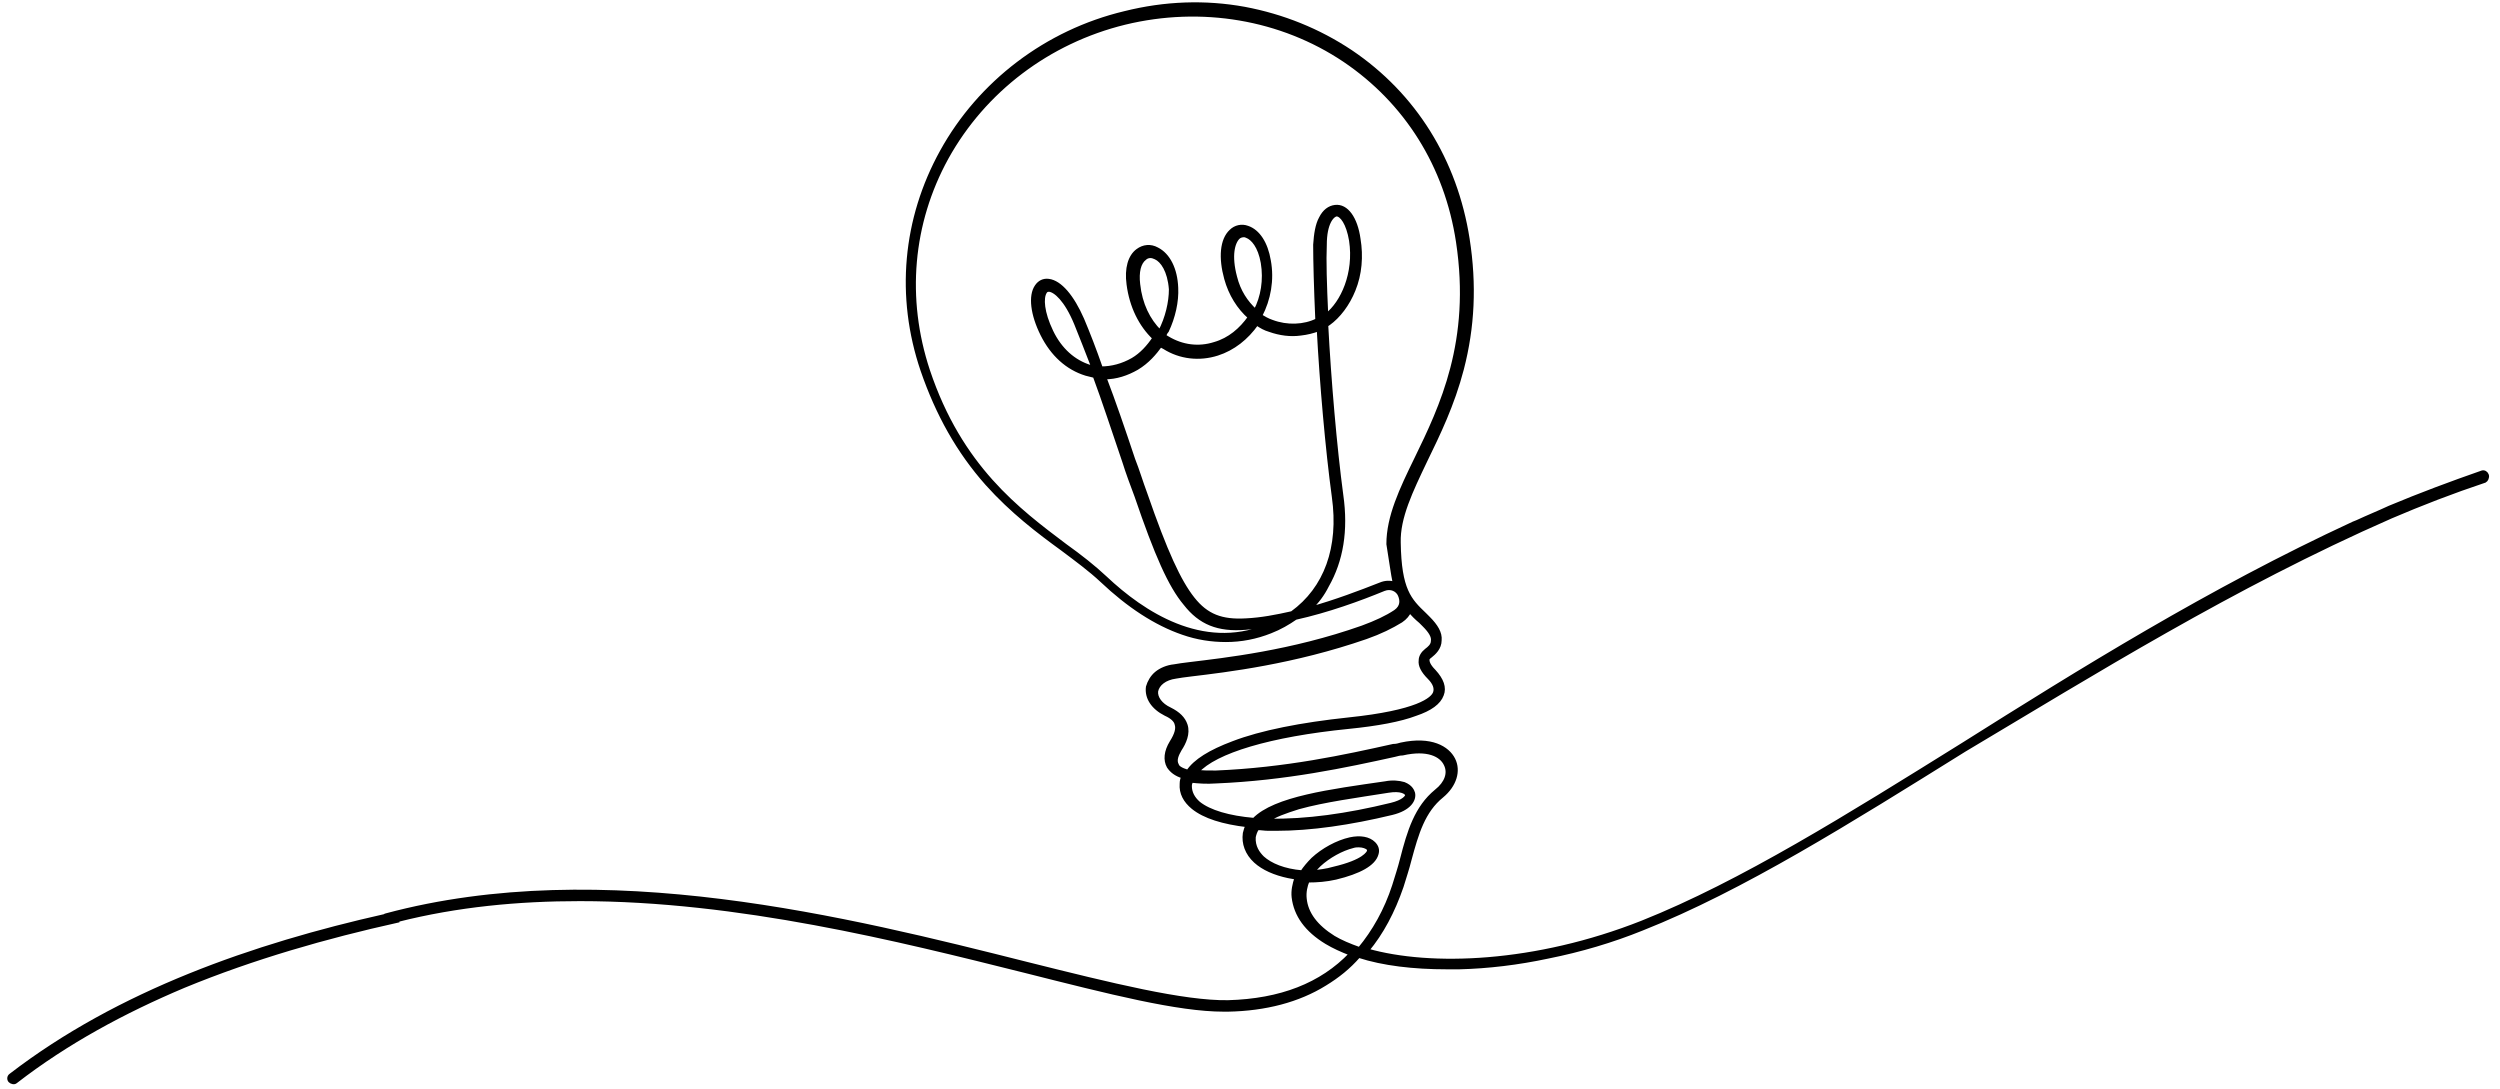 <?xml version="1.0" encoding="utf-8"?>
<!-- Generator: Adobe Illustrator 28.1.0, SVG Export Plug-In . SVG Version: 6.00 Build 0)  -->
<svg version="1.1" xmlns="http://www.w3.org/2000/svg" xmlns:xlink="http://www.w3.org/1999/xlink" x="0px" y="0px"
	 viewBox="0 0 348.3 151.7" style="enable-background:new 0 0 348.3 151.7;" xml:space="preserve">
<style type="text/css">
	.st0{stroke:#000000;stroke-width:0.5;stroke-miterlimit:10;}
</style>
<g id="レイヤー_1">
</g>
<g id="Layer_1">
	<path class="st0" d="M346.5,66.2c-0.1-0.3-0.4-0.5-0.7-0.4c-4.3,1.5-8.6,3.1-12.9,4.9l0,0c-1.5,0.7-3,1.3-4.5,2
		c-0.2,0.1-0.3,0.1-0.5,0.2l0,0c-20.1,9.3-38.2,20.6-54.4,30.8c-15.9,9.9-30.9,19.3-44.7,24.8c-14.9,5.9-29.5,6.4-38.3,3.9
		c2-2.4,3.6-5.4,4.8-8.9c0.4-1.3,0.8-2.5,1.1-3.7c1-3.7,1.9-6.8,4.5-8.9c1.8-1.5,2.4-3.5,1.6-5.1c-0.8-1.6-3.1-3-7.3-2.1
		c-0.3,0.1-0.7,0.2-1.1,0.2c-6.7,1.5-15,3.3-24.7,3.7c-1.1,0-1.9,0-2.6-0.1c2.5-2.8,10.1-5.1,21.1-6.2c4-0.4,7.2-1,9.3-1.8
		c2.1-0.7,3.3-1.6,3.7-2.7c0.4-1,0-2.1-1.1-3.3c-0.8-0.8-0.9-1.3-0.9-1.6c0-0.1,0.1-0.3,0.4-0.5c0.5-0.4,1.3-1.1,1.3-2.2
		c0.1-1-0.5-2-1.6-3.1c-0.2-0.2-0.3-0.3-0.5-0.5c-2.1-2-3.5-3.4-3.6-10c-0.1-3.5,1.7-7.2,3.7-11.4c1.8-3.7,3.8-7.8,5.1-12.8
		c1.5-5.8,1.8-11.7,0.8-18.1c-1.7-10.9-7.4-20.1-16.3-26.1c-4.5-3-9.5-5-14.8-6c-5.5-1-11.1-0.8-16.7,0.6
		c-10.9,2.6-20.2,9.7-25.5,19.3c-5.2,9.4-6.2,20.2-2.7,30.5c2.1,6.1,5,11.3,9,15.8c3.5,3.9,7.2,6.7,10.5,9.1c2,1.5,3.9,2.9,5.5,4.4
		c3.7,3.5,7.5,6,11.3,7.3c2,0.7,4,1,6,1c2.1,0,4.2-0.4,6.2-1.2c1.3-0.5,2.5-1.2,3.5-1.9c4.5-1,8.9-2.6,12.3-4c1-0.4,1.9,0.1,2.2,0.8
		c0.3,0.7,0.4,1.6-0.6,2.3c-1.2,0.8-2.7,1.5-4.6,2.2c-9.9,3.5-19.2,4.5-24.1,5.1c-0.8,0.1-1.6,0.2-2.1,0.3c-1,0.1-1.9,0.5-2.5,1
		c-0.6,0.5-1,1.2-1.2,1.9c-0.2,1.5,0.7,2.9,2.5,3.8c0.9,0.4,1.4,0.9,1.5,1.4c0.2,0.6,0,1.4-0.7,2.5c-0.8,1.3-0.9,2.5-0.4,3.4
		c0.4,0.6,1,1.1,2,1.4c-0.1,0.3-0.2,0.6-0.2,1c-0.1,1.3,0.5,2.4,1.6,3.3c1.6,1.3,4.2,2.1,7.6,2.5c-0.2,0.3-0.3,0.7-0.4,1.1
		c-0.2,1.4,0.3,2.8,1.5,3.9c1.1,1,2.7,1.7,4.6,2.1c0.4,0.1,0.7,0.1,1.1,0.2c-0.3,0.9-0.5,1.8-0.4,2.7c0.3,2.5,1.8,4.6,4.6,6.3
		c1,0.6,2.1,1.1,3.4,1.6c-4.1,4.3-9.8,6.5-17.1,6.7c-6.2,0.1-16.3-2.4-27.9-5.3c-25-6.3-59.2-14.9-89.4-6.8c-0.1,0-0.2,0.1-0.2,0.1
		c-18.2,4.1-37,10.6-52.1,22.2c-0.3,0.2-0.3,0.6-0.1,0.8s0.6,0.3,0.8,0.1c7.1-5.5,15.1-9.8,23.4-13.3c9.7-4,19.9-6.9,29.8-9.1v-0.1
		c8.3-2.1,16.8-2.9,25.4-2.9c22.1,0,44.4,5.6,62,10c11.9,3,21.3,5.4,27.7,5.4c0.2,0,0.4,0,0.6,0c5.2-0.1,9.8-1.3,13.5-3.6
		c1.8-1.1,3.3-2.3,4.7-3.9c3.4,1.1,7.6,1.6,12.3,1.6c0.6,0,1.1,0,1.7,0c4-0.1,8.2-0.6,12.4-1.5c4.5-0.9,8.9-2.2,13.1-3.9
		c13.9-5.5,29-15,44.9-24.9C291.5,93.9,311,81.7,333.1,72l0,0c4.2-1.8,8.6-3.5,13.1-5C346.4,66.9,346.6,66.5,346.5,66.2z M180,85.4
		c-2.2,0.5-4.3,0.9-6.4,1c-3.4,0.2-5.5-0.6-7.4-3c-1.9-2.4-3.8-6.5-6.6-14.6c-0.6-1.6-1.1-3.3-1.7-4.8c-1.4-4.2-2.7-8-4-11.4
		c1.6,0,3.1-0.5,4.5-1.3c1.5-0.9,2.5-2.1,3.3-3.2c0.1,0.1,0.3,0.2,0.5,0.3c2.2,1.4,4.9,1.7,7.4,0.9c2.2-0.7,4.1-2.2,5.5-4.2
		c0.6,0.4,1.1,0.7,1.8,0.9c1.4,0.5,2.9,0.7,4.3,0.5c0.9-0.1,1.7-0.3,2.5-0.6c0.4,7.5,1.2,16.7,2.1,23.3
		C186.8,76.3,184.7,82,180,85.4z M161.6,46.2c-1.6-1.6-2.7-3.8-3-6.6c-0.2-1.7,0.1-3,0.9-3.6c0.2-0.2,0.5-0.3,0.8-0.3
		c0.2,0,0.5,0.1,0.7,0.2c0.9,0.4,1.9,1.8,2.1,4.4C163.1,42.1,162.6,44.3,161.6,46.2z M174.9,43.3c-1.3-1.2-2.3-2.7-2.8-4.7
		c-0.8-3-0.3-4.8,0.4-5.5c0.2-0.2,0.5-0.3,0.8-0.3c0.1,0,0.2,0,0.4,0.1c0.8,0.3,1.8,1.4,2.2,3.7C176.3,39,175.9,41.4,174.9,43.3z
		 M184.6,34.1c0-3,1-4.1,1.6-4.2c0,0,0,0,0,0c0.7,0,1.6,1.2,2,3.6c0.7,4.6-1.2,8.7-3.4,10.4C184.6,39.7,184.5,36.2,184.6,34.1z
		 M194.3,81.3c-0.6-0.2-1.3-0.2-2,0.1c-2.8,1.1-6.2,2.4-9.8,3.4c1-0.9,1.8-2,2.4-3.2c2-3.5,2.7-7.7,2-12.6
		c-0.9-6.7-1.7-16.1-2.1-23.7c0.1-0.1,0.2-0.1,0.3-0.2c1.4-1,2.7-2.7,3.5-4.7c0.9-2.2,1.1-4.7,0.7-7.1c-0.4-2.9-1.7-4.7-3.3-4.5
		c-0.8,0.1-1.5,0.6-2,1.6c-0.5,0.9-0.7,2.2-0.8,3.7c0,2.2,0.1,6,0.3,10.5c-1.8,0.9-4.2,1-6.3,0.2c-0.6-0.2-1.1-0.5-1.6-0.8
		c1.2-2.3,1.7-5,1.2-7.7c-0.4-2.4-1.5-4.1-3-4.6c-0.8-0.3-1.7-0.1-2.3,0.5c-1.3,1.2-1.5,3.7-0.7,6.6c0.6,2.2,1.8,4.1,3.3,5.4
		c-1.2,1.7-2.8,3.1-4.9,3.7c-2.2,0.7-4.5,0.4-6.5-0.8c-0.2-0.1-0.3-0.2-0.5-0.3c0.1-0.2,0.2-0.5,0.4-0.7c0.9-1.9,1.4-4.1,1.3-6
		c-0.1-2.6-1.1-4.6-2.7-5.4c-0.9-0.5-1.9-0.4-2.7,0.2c-1.1,0.8-1.6,2.5-1.3,4.7c0.4,3.1,1.7,5.7,3.6,7.5c-0.8,1.2-1.8,2.3-3,3
		c-1.4,0.8-2.9,1.2-4.4,1.2c-0.9-2.6-1.8-4.9-2.6-6.8c-1.4-3.2-3.1-5.2-4.7-5.4c-0.7-0.1-1.3,0.2-1.7,0.8c-0.9,1.3-0.6,3.9,0.8,6.7
		c1.4,2.8,3.5,4.7,6.1,5.5c0.4,0.1,0.8,0.2,1.2,0.3c1.3,3.5,2.6,7.5,4.1,11.9c0.5,1.6,1.1,3.2,1.7,4.8c2.8,8.2,4.7,12.5,6.8,15
		c2.1,2.7,4.6,3.7,8.4,3.4c1-0.1,2-0.2,3-0.3c-0.1,0-0.2,0.1-0.2,0.1c-8.8,3.5-17-1.8-22.3-6.8c-1.6-1.5-3.5-3-5.6-4.5
		c-6.5-4.9-14.6-10.9-19.1-24.4c-3.3-10-2.4-20.5,2.6-29.6c5.2-9.4,14.2-16.2,24.8-18.8c0,0,0,0,0,0c10.7-2.6,21.8-0.7,30.6,5.2
		c8.6,5.8,14.2,14.7,15.8,25.3c2.1,13.9-2.3,23-5.8,30.2c-2.1,4.3-3.9,8.1-3.9,11.9C193.8,78.2,194,79.9,194.3,81.3z M152.3,51.2
		c-0.1,0-0.3-0.1-0.4-0.1c-2.3-0.7-4.2-2.4-5.4-4.9c-1.3-2.7-1.4-4.7-0.9-5.5c0.1-0.2,0.3-0.3,0.5-0.3c0,0,0.1,0,0.1,0
		c0.8,0.1,2.3,1.3,3.7,4.7C150.6,46.8,151.4,48.9,152.3,51.2z M165.5,107.5c-1-0.3-1.4-0.6-1.5-0.9c-0.4-0.7,0-1.5,0.4-2.2
		c0.6-0.9,1.2-2.2,0.8-3.4c-0.3-0.9-1-1.6-2.2-2.2c-1.3-0.6-2-1.6-1.9-2.5c0.2-1,1.2-1.8,2.7-2c0.5-0.1,1.3-0.2,2.1-0.3
		c5-0.6,14.3-1.7,24.4-5.2c2-0.7,3.6-1.5,4.9-2.3c0.6-0.4,1-0.9,1.2-1.4c0.4,0.5,0.9,1,1.5,1.5c0.2,0.2,0.3,0.3,0.5,0.5
		c0.9,0.9,1.3,1.6,1.2,2.2c0,0.6-0.5,1-0.9,1.3c-0.5,0.4-0.8,0.9-0.8,1.4c-0.1,0.7,0.3,1.5,1.2,2.4c0.8,0.8,1,1.5,0.8,2.1
		c-0.3,0.9-2.4,2.7-12,3.7c-6.6,0.7-12.2,1.8-16.1,3.3C168.6,104.7,166.5,106,165.5,107.5z M189.4,132.2c-1.4-0.5-2.6-1-3.6-1.6
		c-2.4-1.5-3.8-3.3-4-5.4c-0.1-0.9,0.1-1.8,0.4-2.5c1.3,0,2.6-0.1,3.9-0.4c3.3-0.8,5.3-1.9,5.7-3.3c0.2-0.6,0-1.1-0.4-1.5
		c-0.7-0.7-1.9-0.9-3.3-0.6c-1.8,0.4-3.8,1.5-5.2,2.8c-0.6,0.6-1.1,1.2-1.5,1.8c-2.5-0.2-4.4-1-5.5-2c-0.6-0.6-1.3-1.5-1.2-2.9
		c0.1-0.4,0.2-0.8,0.5-1.2c0.5,0,1,0.1,1.5,0.1c0.4,0,0.7,0,1.1,0c4.8,0,10.3-0.8,16.1-2.2c2.5-0.6,3.2-1.9,3-2.8
		c-0.1-0.3-0.3-0.9-1.3-1.3c-0.7-0.2-1.6-0.3-2.6-0.1c-7.6,1.1-15.4,2.1-18.3,5.1c-3.5-0.3-6.2-1.1-7.7-2.3
		c-0.8-0.7-1.2-1.5-1.2-2.4c0-0.3,0.1-0.5,0.2-0.7c0.9,0.1,2.1,0.2,3.4,0.1c9.7-0.4,18.1-2.2,24.9-3.7c0.4-0.1,0.7-0.2,1.1-0.2
		c3.5-0.8,5.4,0.2,6,1.5c0.6,1.2,0.1,2.6-1.3,3.7c-2.8,2.3-3.8,5.6-4.8,9.5c-0.3,1.2-0.7,2.4-1.1,3.7
		C193.1,126.8,191.4,129.8,189.4,132.2z M182.9,121.5c0.3-0.4,0.6-0.7,0.9-1c1.3-1.2,3.1-2.2,4.7-2.6c0.3-0.1,0.6-0.1,0.8-0.1
		c0.6,0,1.1,0.2,1.3,0.4c0.1,0.1,0.1,0.2,0.1,0.4c-0.1,0.2-0.6,1.4-4.9,2.4C184.8,121.3,183.8,121.4,182.9,121.5z M176.6,114.3
		c1-0.7,2.4-1.2,4.3-1.8c3.6-1,8.1-1.6,12.5-2.3c1.8-0.3,2.5,0.2,2.6,0.5c0.1,0.3-0.5,1-2.2,1.4c-6.1,1.5-11.9,2.3-16.9,2.2
		C176.8,114.3,176.7,114.3,176.6,114.3z"/>
</g>
</svg>
